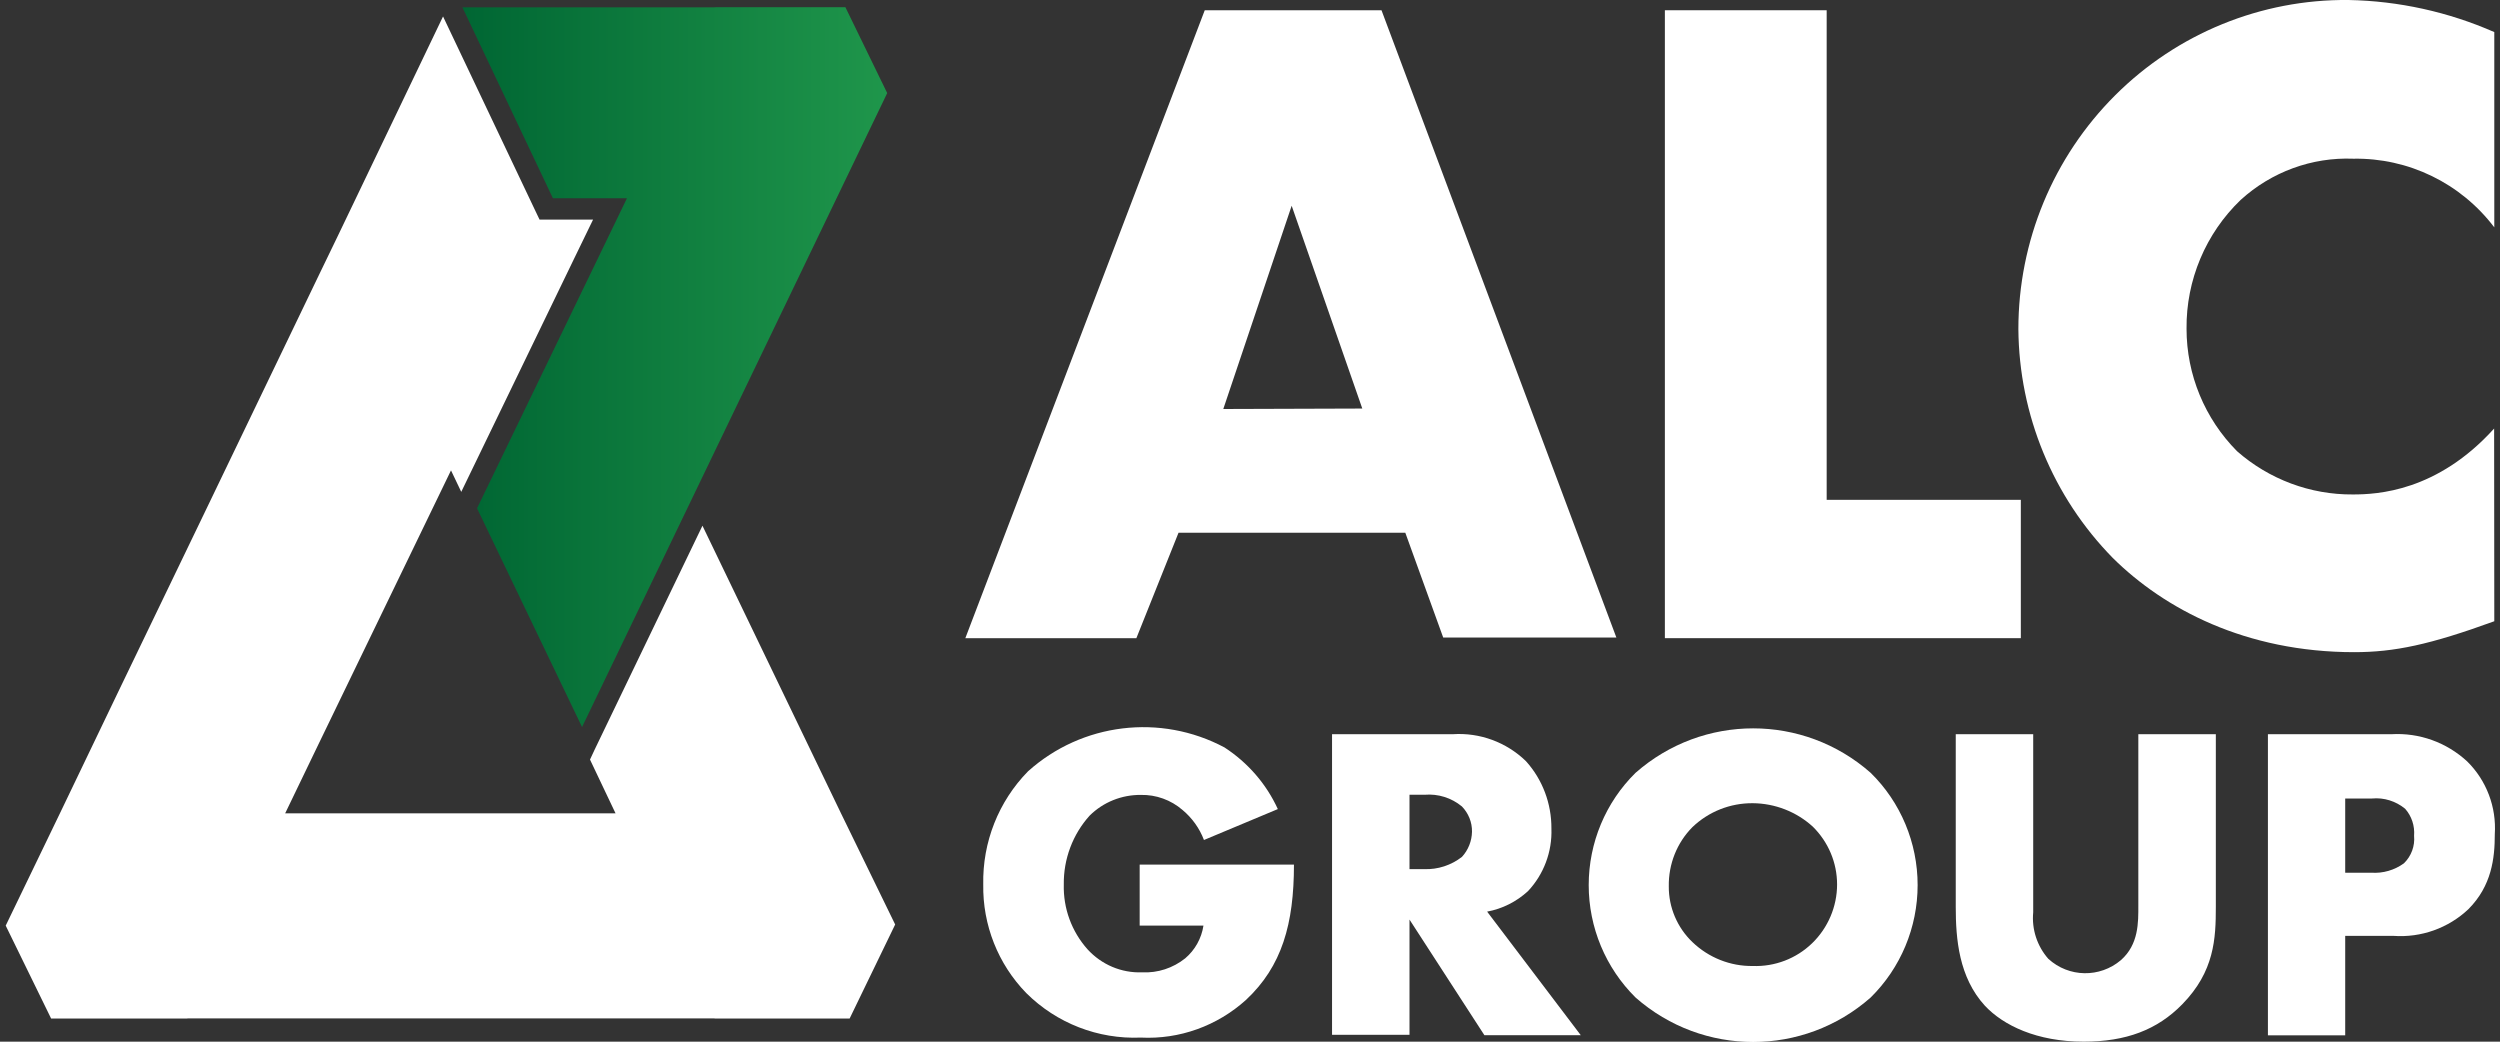 <?xml version="1.0" encoding="UTF-8"?>
<svg xmlns="http://www.w3.org/2000/svg" xmlns:xlink="http://www.w3.org/1999/xlink" width="300px" height="125px" viewBox="0 0 60 25" version="1.1">
<rect x="0" y="0" width="60" height="25" fill="#333333" stroke="none"/>
<defs>
<linearGradient id="linear0" gradientUnits="userSpaceOnUse" x1="44.7" y1="35.69" x2="86.29" y2="35.69" gradientTransform="matrix(0.245,0,0,0.247,0.136,0)">
<stop offset="0" style="stop-color:rgb(0%,40%,20%);stop-opacity:1;"/>
<stop offset="1" style="stop-color:rgb(12.157%,58.824%,29.412%);stop-opacity:1;"/>
</linearGradient>
</defs>
<g id="surface1">
<path style=" stroke:none;fill-rule:nonzero;fill:rgb(100%,100%,100%);fill-opacity:1;" d="M 33.727 12.785 L 28.285 12.785 L 27.273 15.316 L 23.168 15.316 L 28.914 0.246 L 33.156 0.246 L 38.793 15.301 L 34.637 15.301 Z M 32.695 9.805 L 31 4.938 L 29.359 9.816 Z M 32.695 9.805 "/>
<path style=" stroke:none;fill-rule:nonzero;fill:rgb(100%,100%,100%);fill-opacity:1;" d="M 43.84 0.246 L 43.84 11.996 L 48.5 11.996 L 48.5 15.316 L 39.957 15.316 L 39.957 0.246 Z M 43.84 0.246 "/>
<path style=" stroke:none;fill-rule:nonzero;fill:rgb(100%,100%,100%);fill-opacity:1;" d="M 59.863 14.91 C 58.316 15.473 57.465 15.652 56.5 15.652 C 53.895 15.652 51.941 14.613 50.707 13.391 C 49.27 11.926 48.457 9.957 48.441 7.898 C 48.441 5.789 49.277 3.77 50.766 2.285 C 52.254 0.801 54.27 -0.02 56.363 0 C 57.57 0.023 58.758 0.285 59.863 0.77 L 59.863 5.457 C 59.059 4.395 57.801 3.785 56.477 3.809 C 55.484 3.77 54.516 4.125 53.777 4.797 C 52.938 5.602 52.465 6.723 52.477 7.891 C 52.477 8.992 52.914 10.047 53.688 10.828 C 54.457 11.504 55.449 11.875 56.469 11.867 C 57.055 11.867 58.492 11.797 59.859 10.285 Z M 59.863 14.91 "/>
<path style=" stroke:none;fill-rule:nonzero;fill:rgb(100%,100%,100%);fill-opacity:1;" d="M 27.352 20.75 L 31.055 20.75 C 31.055 22.176 30.766 23.191 29.906 23.996 C 29.215 24.621 28.309 24.949 27.379 24.902 C 26.355 24.945 25.359 24.559 24.629 23.832 C 23.953 23.137 23.582 22.199 23.598 21.227 C 23.578 20.211 23.965 19.234 24.672 18.512 C 25.969 17.348 27.852 17.121 29.387 17.938 C 29.945 18.301 30.391 18.812 30.668 19.418 L 28.895 20.16 C 28.789 19.879 28.609 19.629 28.379 19.438 C 28.102 19.199 27.746 19.07 27.379 19.078 C 26.922 19.074 26.48 19.25 26.152 19.574 C 25.746 20.023 25.523 20.617 25.531 21.227 C 25.516 21.801 25.719 22.355 26.102 22.785 C 26.438 23.152 26.914 23.355 27.41 23.336 C 27.785 23.355 28.152 23.234 28.445 23 C 28.68 22.801 28.836 22.52 28.883 22.215 L 27.352 22.215 Z M 27.352 20.75 "/>
<path style=" stroke:none;fill-rule:nonzero;fill:rgb(100%,100%,100%);fill-opacity:1;" d="M 34.867 17.621 C 35.516 17.578 36.152 17.812 36.621 18.266 C 37.02 18.707 37.238 19.285 37.234 19.887 C 37.254 20.441 37.051 20.984 36.672 21.387 C 36.395 21.641 36.055 21.812 35.691 21.879 L 37.938 24.844 L 35.625 24.844 L 33.828 22.07 L 33.828 24.836 L 31.969 24.836 L 31.969 17.621 Z M 33.828 20.859 L 34.184 20.859 C 34.508 20.871 34.828 20.766 35.086 20.566 C 35.238 20.402 35.324 20.184 35.328 19.961 C 35.332 19.734 35.242 19.516 35.086 19.355 C 34.836 19.148 34.516 19.047 34.191 19.074 L 33.828 19.074 Z M 33.828 20.859 "/>
<path style=" stroke:none;fill-rule:nonzero;fill:rgb(100%,100%,100%);fill-opacity:1;" d="M 44.895 23.941 C 43.281 25.363 40.871 25.363 39.254 23.941 C 38.535 23.23 38.129 22.258 38.129 21.242 C 38.129 20.227 38.535 19.254 39.254 18.547 C 40.871 17.125 43.281 17.125 44.895 18.547 C 45.617 19.254 46.023 20.227 46.023 21.242 C 46.023 22.258 45.617 23.23 44.895 23.941 Z M 40.617 19.852 C 40.246 20.227 40.043 20.738 40.051 21.27 C 40.047 21.777 40.254 22.262 40.617 22.609 C 41.008 22.984 41.527 23.191 42.066 23.184 C 42.594 23.203 43.109 23.008 43.492 22.637 C 43.871 22.27 44.09 21.758 44.09 21.227 C 44.09 20.703 43.879 20.207 43.508 19.84 C 43.113 19.48 42.598 19.281 42.066 19.277 C 41.527 19.273 41.008 19.477 40.617 19.852 Z M 40.617 19.852 "/>
<path style=" stroke:none;fill-rule:nonzero;fill:rgb(100%,100%,100%);fill-opacity:1;" d="M 48.797 17.621 L 48.797 21.895 C 48.758 22.301 48.891 22.707 49.16 23.012 C 49.652 23.461 50.395 23.473 50.902 23.043 C 51.332 22.664 51.32 22.133 51.32 21.734 L 51.32 17.621 L 53.18 17.621 L 53.18 21.766 C 53.18 22.523 53.148 23.312 52.375 24.102 C 51.773 24.719 51.02 25 50.008 25 C 48.883 25 48.078 24.609 47.637 24.137 C 47.012 23.453 46.938 22.535 46.938 21.766 L 46.938 17.621 Z M 48.797 17.621 "/>
<path style=" stroke:none;fill-rule:nonzero;fill:rgb(100%,100%,100%);fill-opacity:1;" d="M 56.285 22.461 L 56.285 24.848 L 54.43 24.848 L 54.43 17.621 L 57.395 17.621 C 58.062 17.582 58.715 17.816 59.211 18.273 C 59.676 18.73 59.918 19.371 59.875 20.023 C 59.875 20.598 59.801 21.258 59.242 21.82 C 58.758 22.277 58.105 22.508 57.445 22.461 Z M 56.285 20.945 L 56.91 20.945 C 57.191 20.965 57.469 20.883 57.695 20.719 C 57.871 20.547 57.961 20.305 57.938 20.059 C 57.957 19.82 57.879 19.586 57.723 19.41 C 57.5 19.227 57.215 19.137 56.93 19.164 L 56.285 19.164 Z M 56.285 20.945 "/>
<path style=" stroke:none;fill-rule:nonzero;fill:url(#linear0);" d="M 21.293 2.234 L 13.969 17.449 L 11.449 12.199 L 15.047 4.758 L 13.27 4.758 L 11.098 0.176 L 17.121 0.176 L 17.23 0.172 L 20.289 0.172 Z M 21.293 2.234 "/>
<path style=" stroke:none;fill-rule:nonzero;fill:rgb(100%,100%,100%);fill-opacity:1;" d="M 21.484 22.188 L 20.391 24.445 L 17.152 24.445 L 17.148 24.441 L 4.5 24.441 L 4.496 24.445 L 1.227 24.445 L 0.137 22.215 L 1.438 19.52 L 2.859 16.559 L 4.949 12.223 L 7.652 6.605 L 8.105 5.668 L 8.461 4.926 L 10.633 0.395 L 12.855 5.074 L 12.949 5.27 L 14.234 5.27 L 13.777 6.211 L 13.66 6.453 L 11.07 11.805 L 10.824 11.289 L 10.359 12.25 L 7.652 17.844 L 6.844 19.52 L 14.773 19.52 L 14.16 18.23 L 14.273 17.988 L 16.859 12.617 L 18.754 16.551 L 20.184 19.52 Z M 21.484 22.188 "/>
</g>
</svg>
